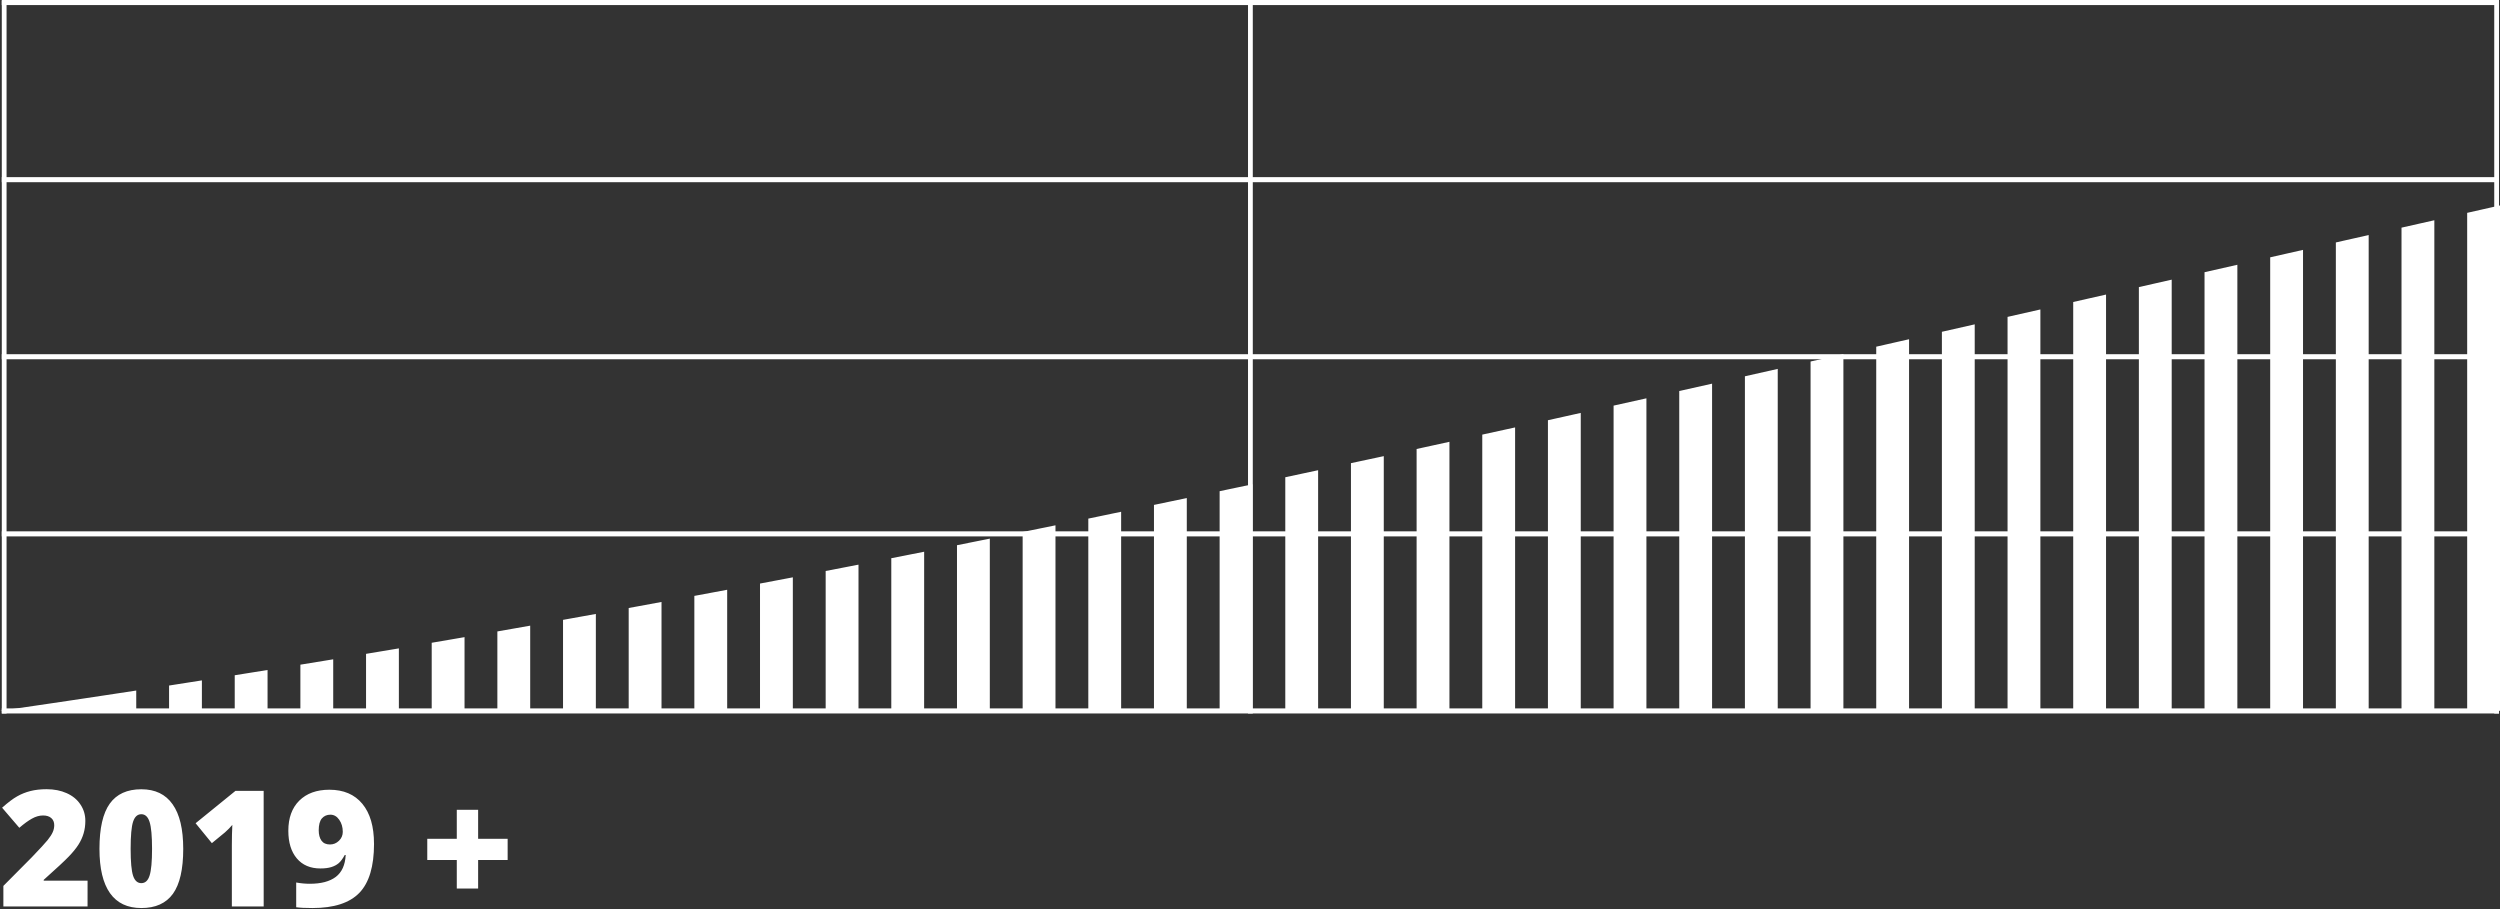 <svg xmlns="http://www.w3.org/2000/svg" viewBox="0 0 495 180">
  <rect x="0" y="0" width="495" height="180" fill="#333333" stroke="none"/>
  <g fill="#fff">
    <path d="M219.721 429.906h-4.409v-1.08l1.484-1.5q.636-.665.831-.906.195-.245.27-.42.079-.174.079-.366 0-.237-.154-.374-.154-.137-.432-.137-.287 0-.582.166-.291.162-.661.482l-.902-1.056q.47-.42.79-.598.32-.183.694-.279.378-.096.848-.096.59 0 1.051.208.465.208.719.594.258.382.258.86 0 .357-.091.661-.087.303-.274.598-.187.291-.499.615-.307.324-1.317 1.23v.042h2.298zM224.733 426.877q0 1.612-.54 2.365-.54.748-1.654.748-1.089 0-1.641-.781-.553-.785-.553-2.331 0-1.621.54-2.377.54-.756 1.654-.756 1.085 0 1.637.789.557.785.557 2.344zm-2.755 0q0 1.03.129 1.417.129.387.432.387.307 0 .432-.399.129-.399.129-1.405 0-1.01-.129-1.413-.129-.407-.432-.407-.303 0-.432.391-.129.391-.129 1.429zM228.947 429.906h-1.667V426.69q0-.586.025-1.072-.154.187-.382.391l-.69.569-.852-1.047 2.086-1.7h1.479zM234.727 426.611q0 1.783-.769 2.581-.769.798-2.46.798-.557 0-.848-.042v-1.301q.357.067.715.067.881 0 1.359-.361.478-.366.519-1.151h-.05q-.162.299-.32.432-.158.133-.387.204-.229.071-.569.071-.789 0-1.234-.528-.445-.528-.445-1.454 0-1.01.573-1.583.578-.574 1.579-.574 1.114 0 1.725.74t.611 2.103zm-2.29-1.529q-.27 0-.441.195-.166.195-.166.627 0 .341.145.544.145.2.445.2.27 0 .47-.195.2-.195.2-.47 0-.37-.187-.636-.183-.266-.466-.266zM239.062 427.463h-1.546v-1.114h1.546v-1.525h1.118v1.525h1.546v1.114h-1.546v1.5h-1.118z" transform="matrix(3.78 0 0 3.766 -813.211 -1439.55)"/>

    <path d="M.354 140.268h494.451v1.002H.354ZM.354 105.201h494.451v1.002H.354ZM.354 70.134h494.451v1.002H.354ZM.354 35.067h494.451v1.002H.354ZM.354 0h494.451v1.002H.354Z"/>
      <path d="M248.052.102v141.168h-.945V.102zM494.805.102v141.168h-.945V.102zM1.299.102v141.168H.354V.102z"/>

    <path d="M495 40.678c-2.194.492-4.317.975-6.5 1.466v98.598H495zm-13.001 2.931c-2.172.489-4.339.978-6.5 1.466v95.667h6.5zm-13.001 2.931c-2.151.486-4.359.981-6.5 1.466v92.736h6.5zm-13.001 2.937c-2.182.494-4.328.981-6.5 1.474v89.791h6.5zm-13.001 2.947c-2.162.49-4.347.985-6.5 1.473v86.844h6.5zm-13.001 2.947c-2.204.501-4.305.977-6.5 1.475v83.895h6.5zm-13.001 2.951c-2.189.497-4.319.978-6.5 1.474v80.946h6.5zm-13.001 2.949c-2.172.493-4.336.982-6.5 1.473v77.998h6.5zm-13.001 2.949c-2.157.489-4.351.988-6.5 1.475v75.047h6.5zm-13.001 2.949c-2.142.485-4.365.992-6.5 1.475v72.098h6.5zm-13.001 2.947c-2.179.492-4.327.972-6.5 1.462v69.165h6.5zm-13.001 2.925c-2.167.488-4.339.978-6.5 1.464v66.237h6.5zm-13.001 2.925c-2.17.486-4.335.97-6.5 1.454v63.322h6.5zm-13.001 2.9c-2.17.484-4.335.965-6.5 1.446v60.429h6.5zm-13.001 2.892c-2.161.479-4.343.97-6.5 1.446v57.537h6.5zm-13.001 2.871c-2.171.478-4.332.949-6.5 1.425v54.688h6.5zm-13.001 2.848c-2.165.473-4.338.953-6.5 1.423v51.842h6.5zm-13.001 2.838c-2.17.47-4.332.926-6.5 1.393v49.033h6.5zm-13.001 2.787c-2.166.465-4.335.932-6.5 1.394v46.246h6.5zm-13.001 2.787c-2.166.46-4.334.911-6.5 1.368v43.484h6.5zm-13.001 2.727c-2.166.454-4.334.905-6.5 1.357v40.769h6.5zm-13.001 2.715c-2.167.449-4.333.909-6.5 1.355v38.056h6.5zm-13.001 2.682c-2.167.442-4.332.886-6.5 1.325v35.403h6.5zm-13.001 2.635c-2.166.436-4.332.871-6.5 1.304v32.789h6.5zm-13.001 2.596a4219.723 4219.723 0 0 1-6.5 1.281v30.216h6.5zm-13.001 2.558c-2.164.421-4.333.837-6.5 1.255v27.683h6.5zm-13.001 2.511c-2.162.414-4.334.821-6.5 1.232v25.196h6.5zm-13.001 2.462c-2.164.406-4.332.811-6.5 1.214v22.751h6.5zm-13.001 2.415c-2.166.399-4.329.801-6.5 1.197v20.353h6.5zm-13.001 2.371c-2.167.391-4.327.784-6.5 1.172v18.008h6.5zm-13.001 2.32c-2.165.382-4.329.765-6.5 1.144v15.715h6.5zm-13.001 2.273c-2.162.374-4.331.745-6.5 1.115v13.471h6.5zm-13.001 2.225c-2.159.364-4.334.723-6.5 1.084v11.277h6.5zm-13.001 2.166c-2.16.356-4.332.708-6.5 1.061v9.134h6.5zm-13.001 2.114c-2.165.348-4.327.696-6.5 1.041v7.04h6.5zm-13.001 2.059c-2.167.339-4.324.683-6.5 1.02v5.002h6.5zm-13.001 2.01C18.061 138.091 9.084 139.433 0 140.742h26.978z" />
  </g>
</svg>
